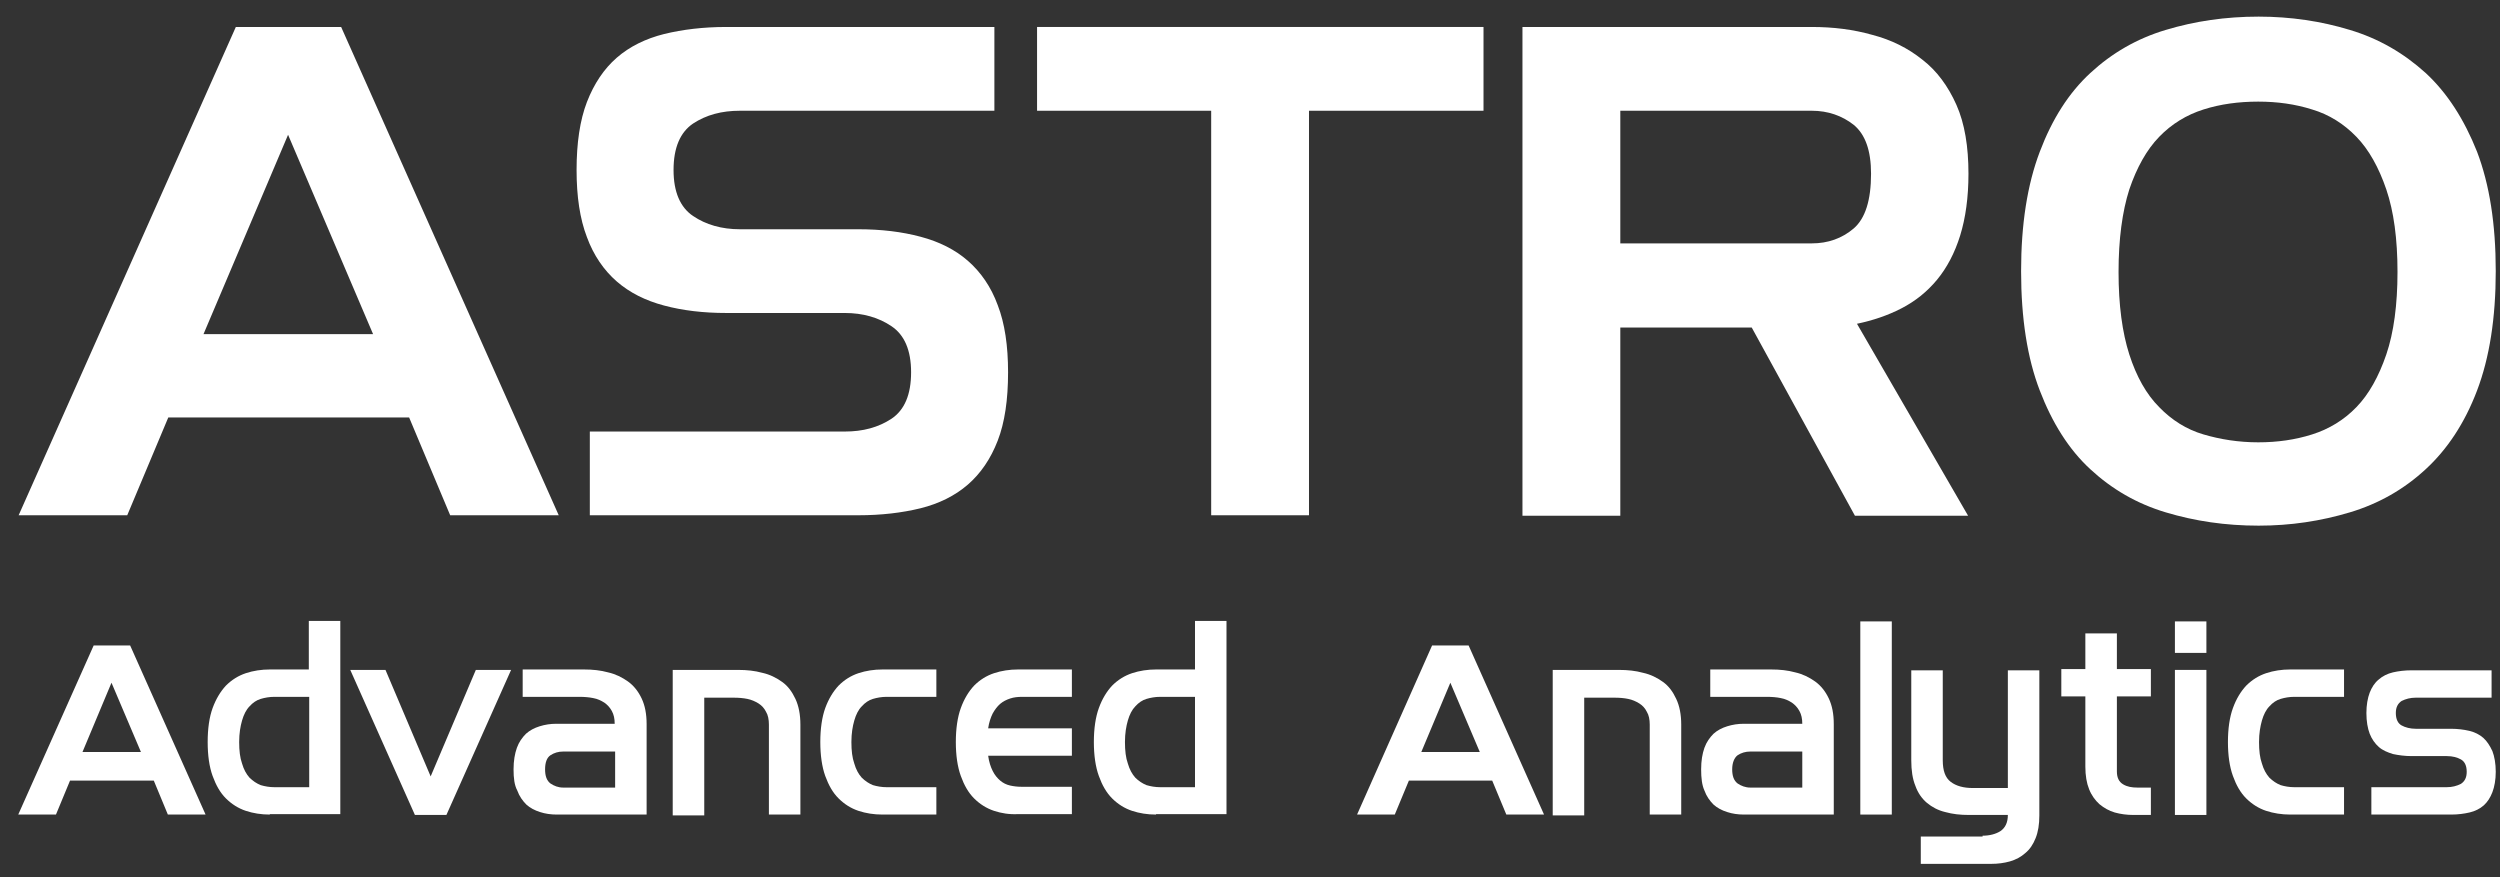 <svg width="57" height="20" viewBox="0 0 57 20" fill="none" xmlns="http://www.w3.org/2000/svg">
<rect x="0" y="0" width="57" height="20" fill="#333333" stroke="none"/>
<g id="Group">
<g id="Group_2">
<path id="Vector" d="M5.377 0.615H7.778L12.739 11.748H10.264L9.328 9.518H3.837L2.901 11.748H0.425L5.377 0.615ZM8.506 7.618L6.568 3.073L4.64 7.618H8.506Z" fill="white"/>
<path id="Vector_2" d="M13.458 9.839H19.261C19.676 9.839 20.026 9.745 20.328 9.546C20.622 9.348 20.773 8.998 20.773 8.488C20.773 7.987 20.622 7.637 20.328 7.439C20.035 7.24 19.676 7.136 19.261 7.136H16.558C16.038 7.136 15.565 7.08 15.14 6.966C14.715 6.853 14.356 6.673 14.063 6.418C13.77 6.163 13.534 5.823 13.382 5.407C13.222 4.991 13.146 4.481 13.146 3.876C13.146 3.262 13.222 2.742 13.382 2.326C13.543 1.91 13.77 1.57 14.063 1.315C14.356 1.06 14.724 0.88 15.14 0.776C15.565 0.672 16.038 0.615 16.558 0.615H22.672V2.525H16.87C16.454 2.525 16.104 2.619 15.802 2.817C15.509 3.016 15.357 3.366 15.357 3.876C15.357 4.377 15.509 4.727 15.802 4.925C16.095 5.123 16.454 5.227 16.87 5.227H19.573C20.092 5.227 20.565 5.284 20.99 5.398C21.415 5.511 21.774 5.69 22.067 5.946C22.36 6.201 22.597 6.541 22.748 6.957C22.909 7.373 22.984 7.883 22.984 8.488C22.984 9.112 22.909 9.631 22.748 10.047C22.587 10.463 22.36 10.794 22.067 11.049C21.774 11.304 21.406 11.484 20.99 11.588C20.565 11.692 20.092 11.748 19.573 11.748H13.448V9.839H13.458Z" fill="white"/>
<path id="Vector_3" d="M27.624 2.525H23.645V0.615H33.824V2.525H29.845V11.748H27.615V2.525H27.624Z" fill="white"/>
<path id="Vector_4" d="M34.712 0.615H41.309C41.8 0.615 42.254 0.672 42.689 0.795C43.123 0.908 43.502 1.097 43.832 1.362C44.163 1.617 44.418 1.967 44.607 2.392C44.796 2.817 44.881 3.347 44.881 3.961C44.881 4.5 44.815 4.972 44.692 5.369C44.569 5.766 44.39 6.106 44.163 6.38C43.936 6.654 43.662 6.872 43.35 7.032C43.038 7.193 42.698 7.307 42.339 7.382L44.872 11.758H42.292L39.939 7.467H36.943V11.758H34.712V0.615ZM41.309 5.549C41.678 5.549 41.999 5.435 42.264 5.209C42.528 4.982 42.66 4.566 42.66 3.961C42.66 3.432 42.528 3.063 42.264 2.846C41.999 2.638 41.678 2.525 41.309 2.525H36.943V5.549H41.309Z" fill="white"/>
<path id="Vector_5" d="M46.081 6.182C46.081 5.114 46.223 4.207 46.507 3.46C46.79 2.713 47.168 2.118 47.66 1.664C48.151 1.211 48.718 0.88 49.38 0.682C50.041 0.483 50.741 0.379 51.497 0.379C52.224 0.379 52.924 0.483 53.576 0.682C54.237 0.88 54.804 1.211 55.305 1.664C55.797 2.118 56.184 2.723 56.477 3.46C56.761 4.207 56.903 5.104 56.903 6.182C56.903 7.25 56.761 8.157 56.477 8.904C56.194 9.65 55.797 10.246 55.305 10.699C54.814 11.153 54.237 11.484 53.576 11.682C52.914 11.881 52.224 11.985 51.497 11.985C50.741 11.985 50.041 11.881 49.38 11.682C48.718 11.484 48.151 11.153 47.66 10.699C47.168 10.246 46.79 9.641 46.507 8.904C46.223 8.167 46.081 7.259 46.081 6.182ZM51.487 10.085C51.922 10.085 52.328 10.028 52.716 9.905C53.103 9.783 53.444 9.575 53.727 9.282C54.011 8.989 54.237 8.582 54.408 8.081C54.578 7.581 54.663 6.947 54.663 6.201C54.663 5.445 54.578 4.821 54.408 4.32C54.237 3.819 54.011 3.413 53.727 3.12C53.444 2.827 53.103 2.61 52.716 2.496C52.328 2.373 51.922 2.317 51.487 2.317C51.043 2.317 50.627 2.373 50.24 2.496C49.852 2.619 49.512 2.827 49.229 3.12C48.945 3.413 48.718 3.819 48.548 4.32C48.388 4.821 48.303 5.454 48.303 6.201C48.303 6.957 48.388 7.581 48.548 8.081C48.709 8.582 48.936 8.989 49.229 9.282C49.512 9.575 49.852 9.792 50.24 9.905C50.627 10.019 51.043 10.085 51.487 10.085Z" fill="white"/>
</g>
<g id="Group_3">
<path id="Vector_6" d="M2.136 14.716H2.967L4.687 18.572H3.827L3.506 17.797H1.597L1.276 18.572H0.416L2.136 14.716ZM3.213 17.145L2.542 15.566L1.881 17.145H3.213Z" fill="white"/>
<path id="Vector_7" d="M6.152 18.572C5.954 18.572 5.774 18.543 5.604 18.487C5.434 18.43 5.283 18.335 5.15 18.203C5.018 18.071 4.924 17.901 4.848 17.693C4.772 17.485 4.735 17.22 4.735 16.918C4.735 16.616 4.772 16.351 4.848 16.143C4.924 15.935 5.028 15.765 5.15 15.633C5.283 15.5 5.434 15.406 5.604 15.349C5.774 15.292 5.963 15.264 6.152 15.264H7.041V14.158H7.759V18.562H6.152V18.572ZM7.05 17.948V15.888H6.256C6.143 15.888 6.039 15.907 5.944 15.935C5.85 15.963 5.765 16.02 5.689 16.105C5.614 16.181 5.557 16.294 5.519 16.427C5.481 16.559 5.453 16.72 5.453 16.918C5.453 17.116 5.472 17.277 5.519 17.409C5.557 17.542 5.614 17.646 5.689 17.731C5.765 17.806 5.85 17.863 5.944 17.901C6.039 17.929 6.143 17.948 6.256 17.948H7.05Z" fill="white"/>
<path id="Vector_8" d="M7.986 15.274H8.789L9.819 17.702L10.849 15.274H11.653L10.178 18.581H9.46L7.986 15.274Z" fill="white"/>
<path id="Vector_9" d="M11.709 17.542C11.709 17.343 11.738 17.183 11.785 17.05C11.832 16.918 11.908 16.814 11.993 16.729C12.078 16.653 12.182 16.597 12.305 16.559C12.428 16.521 12.55 16.502 12.683 16.502H14.015C14.015 16.389 13.996 16.294 13.949 16.209C13.902 16.124 13.845 16.067 13.779 16.02C13.703 15.973 13.628 15.935 13.524 15.916C13.429 15.897 13.325 15.888 13.212 15.888H11.917V15.264H13.316C13.514 15.264 13.694 15.283 13.864 15.33C14.034 15.368 14.185 15.444 14.318 15.538C14.45 15.633 14.554 15.765 14.63 15.926C14.705 16.086 14.743 16.275 14.743 16.512V18.572H12.692C12.56 18.572 12.428 18.553 12.314 18.515C12.191 18.477 12.087 18.421 12.002 18.345C11.917 18.26 11.841 18.156 11.794 18.024C11.728 17.901 11.709 17.74 11.709 17.542ZM12.428 17.542C12.428 17.693 12.465 17.797 12.55 17.863C12.635 17.92 12.73 17.957 12.843 17.957H14.025V17.135H12.843C12.73 17.135 12.635 17.164 12.55 17.22C12.465 17.277 12.428 17.39 12.428 17.542Z" fill="white"/>
<path id="Vector_10" d="M15.338 15.274H16.832C17.03 15.274 17.21 15.293 17.38 15.34C17.55 15.377 17.701 15.453 17.833 15.548C17.966 15.642 18.06 15.774 18.136 15.935C18.211 16.096 18.249 16.294 18.249 16.521V18.572H17.531V16.521C17.531 16.408 17.512 16.304 17.465 16.228C17.427 16.152 17.37 16.086 17.295 16.039C17.219 15.992 17.134 15.954 17.04 15.935C16.945 15.916 16.841 15.907 16.728 15.907H16.057V18.591H15.338V15.274Z" fill="white"/>
<path id="Vector_11" d="M19.572 18.487C19.402 18.43 19.251 18.335 19.119 18.203C18.986 18.071 18.892 17.901 18.816 17.693C18.741 17.485 18.703 17.22 18.703 16.918C18.703 16.616 18.741 16.351 18.816 16.143C18.892 15.935 18.996 15.765 19.119 15.633C19.251 15.5 19.402 15.406 19.572 15.349C19.742 15.292 19.931 15.264 20.12 15.264H21.349V15.888H20.215C20.102 15.888 19.998 15.907 19.903 15.935C19.809 15.963 19.724 16.02 19.648 16.105C19.572 16.181 19.516 16.294 19.478 16.427C19.44 16.559 19.412 16.719 19.412 16.918C19.412 17.116 19.431 17.277 19.478 17.409C19.516 17.542 19.572 17.646 19.648 17.731C19.724 17.806 19.809 17.863 19.903 17.901C19.998 17.929 20.102 17.948 20.215 17.948H21.349V18.572H20.12C19.922 18.572 19.742 18.543 19.572 18.487Z" fill="white"/>
<path id="Vector_12" d="M22.663 18.487C22.493 18.43 22.341 18.335 22.209 18.203C22.077 18.071 21.982 17.901 21.907 17.693C21.831 17.485 21.793 17.22 21.793 16.918C21.793 16.616 21.831 16.351 21.907 16.143C21.982 15.935 22.086 15.765 22.209 15.633C22.341 15.5 22.493 15.406 22.663 15.349C22.833 15.292 23.022 15.264 23.211 15.264H24.439V15.888H23.305C23.211 15.888 23.116 15.897 23.031 15.926C22.946 15.954 22.871 15.992 22.804 16.048C22.738 16.105 22.682 16.181 22.634 16.266C22.587 16.36 22.549 16.474 22.53 16.606H24.439V17.23H22.53C22.549 17.372 22.587 17.485 22.634 17.579C22.682 17.674 22.738 17.74 22.804 17.797C22.871 17.854 22.946 17.891 23.031 17.91C23.116 17.929 23.201 17.939 23.305 17.939H24.439V18.562H23.211C23.012 18.572 22.833 18.543 22.663 18.487Z" fill="white"/>
<path id="Vector_13" d="M26.358 18.572C26.159 18.572 25.98 18.543 25.81 18.487C25.64 18.43 25.488 18.335 25.356 18.203C25.224 18.071 25.129 17.901 25.054 17.693C24.978 17.485 24.94 17.22 24.94 16.918C24.94 16.616 24.978 16.351 25.054 16.143C25.129 15.935 25.233 15.765 25.356 15.633C25.488 15.5 25.64 15.406 25.81 15.349C25.98 15.292 26.169 15.264 26.358 15.264H27.246V14.158H27.964V18.562H26.358V18.572ZM27.246 17.948V15.888H26.452C26.339 15.888 26.235 15.907 26.14 15.935C26.046 15.963 25.961 16.02 25.885 16.105C25.81 16.181 25.753 16.294 25.715 16.427C25.677 16.559 25.649 16.72 25.649 16.918C25.649 17.116 25.668 17.277 25.715 17.409C25.753 17.542 25.81 17.646 25.885 17.731C25.961 17.806 26.046 17.863 26.14 17.901C26.235 17.929 26.339 17.948 26.452 17.948H27.246Z" fill="white"/>
<path id="Vector_14" d="M32.652 14.716H33.484L35.204 18.572H34.344L34.022 17.797H32.123L31.801 18.572H30.941L32.652 14.716ZM33.739 17.145L33.068 15.566L32.406 17.145H33.739Z" fill="white"/>
<path id="Vector_15" d="M35.421 15.274H36.914C37.113 15.274 37.292 15.293 37.462 15.34C37.633 15.377 37.784 15.453 37.916 15.548C38.048 15.642 38.143 15.774 38.218 15.935C38.294 16.096 38.332 16.294 38.332 16.521V18.572H37.614V16.521C37.614 16.408 37.595 16.304 37.547 16.228C37.51 16.152 37.453 16.086 37.377 16.039C37.302 15.992 37.217 15.954 37.122 15.935C37.028 15.916 36.924 15.907 36.81 15.907H36.12V18.591H35.402V15.274H35.421Z" fill="white"/>
<path id="Vector_16" d="M38.786 17.542C38.786 17.343 38.814 17.183 38.861 17.05C38.908 16.918 38.984 16.814 39.069 16.729C39.154 16.653 39.258 16.597 39.381 16.559C39.504 16.521 39.627 16.502 39.759 16.502H41.092C41.092 16.389 41.073 16.294 41.026 16.209C40.978 16.124 40.922 16.067 40.855 16.02C40.78 15.973 40.704 15.935 40.6 15.916C40.506 15.897 40.402 15.888 40.288 15.888H38.994V15.264H40.383C40.581 15.264 40.761 15.283 40.931 15.33C41.101 15.368 41.252 15.444 41.385 15.538C41.517 15.633 41.621 15.765 41.697 15.926C41.772 16.086 41.81 16.275 41.81 16.512V18.572H39.759C39.627 18.572 39.495 18.553 39.381 18.515C39.258 18.477 39.154 18.421 39.069 18.345C38.984 18.26 38.908 18.156 38.861 18.024C38.805 17.901 38.786 17.74 38.786 17.542ZM39.494 17.542C39.494 17.693 39.532 17.797 39.617 17.863C39.702 17.92 39.797 17.957 39.91 17.957H41.092V17.135H39.91C39.797 17.135 39.702 17.164 39.617 17.22C39.542 17.277 39.494 17.39 39.494 17.542Z" fill="white"/>
<path id="Vector_17" d="M42.415 14.168H43.133V18.572H42.415V14.168Z" fill="white"/>
<path id="Vector_18" d="M45.203 19.054C45.363 19.054 45.505 19.016 45.609 18.95C45.722 18.874 45.779 18.751 45.779 18.581H44.891C44.692 18.581 44.522 18.562 44.352 18.515C44.191 18.477 44.05 18.402 43.936 18.307C43.823 18.213 43.728 18.08 43.672 17.92C43.605 17.759 43.577 17.561 43.577 17.334V15.283H44.295V17.334C44.295 17.57 44.352 17.731 44.475 17.825C44.598 17.92 44.768 17.967 44.985 17.967H45.779V15.283H46.497V18.591C46.497 18.799 46.469 18.969 46.412 19.11C46.356 19.252 46.28 19.366 46.176 19.451C46.082 19.536 45.959 19.602 45.826 19.64C45.694 19.677 45.552 19.696 45.401 19.696H43.794V19.073H45.203V19.054Z" fill="white"/>
<path id="Vector_19" d="M47.546 15.878H46.998V15.255H47.546V14.442H48.265V15.255H49.04V15.878H48.265V17.589C48.265 17.731 48.312 17.825 48.406 17.882C48.501 17.939 48.605 17.957 48.737 17.957H49.04V18.581H48.643C48.492 18.581 48.35 18.562 48.217 18.525C48.085 18.487 47.972 18.421 47.868 18.336C47.773 18.25 47.688 18.137 47.632 17.995C47.575 17.854 47.546 17.683 47.546 17.476V15.878Z" fill="white"/>
<path id="Vector_20" d="M49.588 14.168H50.306V14.886H49.588V14.168ZM49.588 15.274H50.306V18.581H49.588V15.274Z" fill="white"/>
<path id="Vector_21" d="M51.667 18.487C51.497 18.43 51.346 18.335 51.213 18.203C51.081 18.071 50.986 17.901 50.911 17.693C50.835 17.485 50.797 17.22 50.797 16.918C50.797 16.616 50.835 16.351 50.911 16.143C50.986 15.935 51.09 15.765 51.213 15.633C51.346 15.5 51.497 15.406 51.667 15.349C51.837 15.292 52.026 15.264 52.215 15.264H53.444V15.888H52.309C52.196 15.888 52.092 15.907 51.998 15.935C51.903 15.963 51.818 16.02 51.742 16.105C51.667 16.181 51.61 16.294 51.572 16.427C51.535 16.559 51.506 16.719 51.506 16.918C51.506 17.116 51.525 17.277 51.572 17.409C51.61 17.542 51.667 17.646 51.742 17.731C51.818 17.806 51.903 17.863 51.998 17.901C52.092 17.929 52.196 17.948 52.309 17.948H53.444V18.572H52.215C52.026 18.572 51.837 18.543 51.667 18.487Z" fill="white"/>
<path id="Vector_22" d="M54.058 17.948H55.787C55.91 17.948 56.014 17.92 56.109 17.872C56.194 17.816 56.241 17.731 56.241 17.598C56.241 17.457 56.194 17.362 56.109 17.315C56.024 17.268 55.92 17.239 55.787 17.239H54.984C54.833 17.239 54.691 17.22 54.559 17.192C54.436 17.154 54.322 17.107 54.237 17.031C54.152 16.956 54.077 16.852 54.029 16.729C53.982 16.606 53.954 16.445 53.954 16.256C53.954 16.077 53.982 15.916 54.029 15.793C54.077 15.67 54.143 15.566 54.237 15.491C54.322 15.415 54.436 15.359 54.559 15.33C54.682 15.302 54.823 15.283 54.984 15.283H56.808V15.907H55.078C54.956 15.907 54.852 15.935 54.757 15.982C54.672 16.039 54.625 16.124 54.625 16.256C54.625 16.398 54.672 16.493 54.757 16.54C54.842 16.587 54.956 16.616 55.078 16.616H55.882C56.033 16.616 56.175 16.634 56.298 16.663C56.42 16.691 56.534 16.748 56.619 16.823C56.704 16.899 56.77 17.003 56.827 17.126C56.874 17.249 56.903 17.409 56.903 17.598C56.903 17.778 56.874 17.939 56.827 18.061C56.78 18.184 56.714 18.288 56.628 18.364C56.543 18.439 56.43 18.496 56.307 18.524C56.184 18.553 56.042 18.572 55.891 18.572H54.067V17.948H54.058Z" fill="white"/>
</g>
</g>
</svg>




